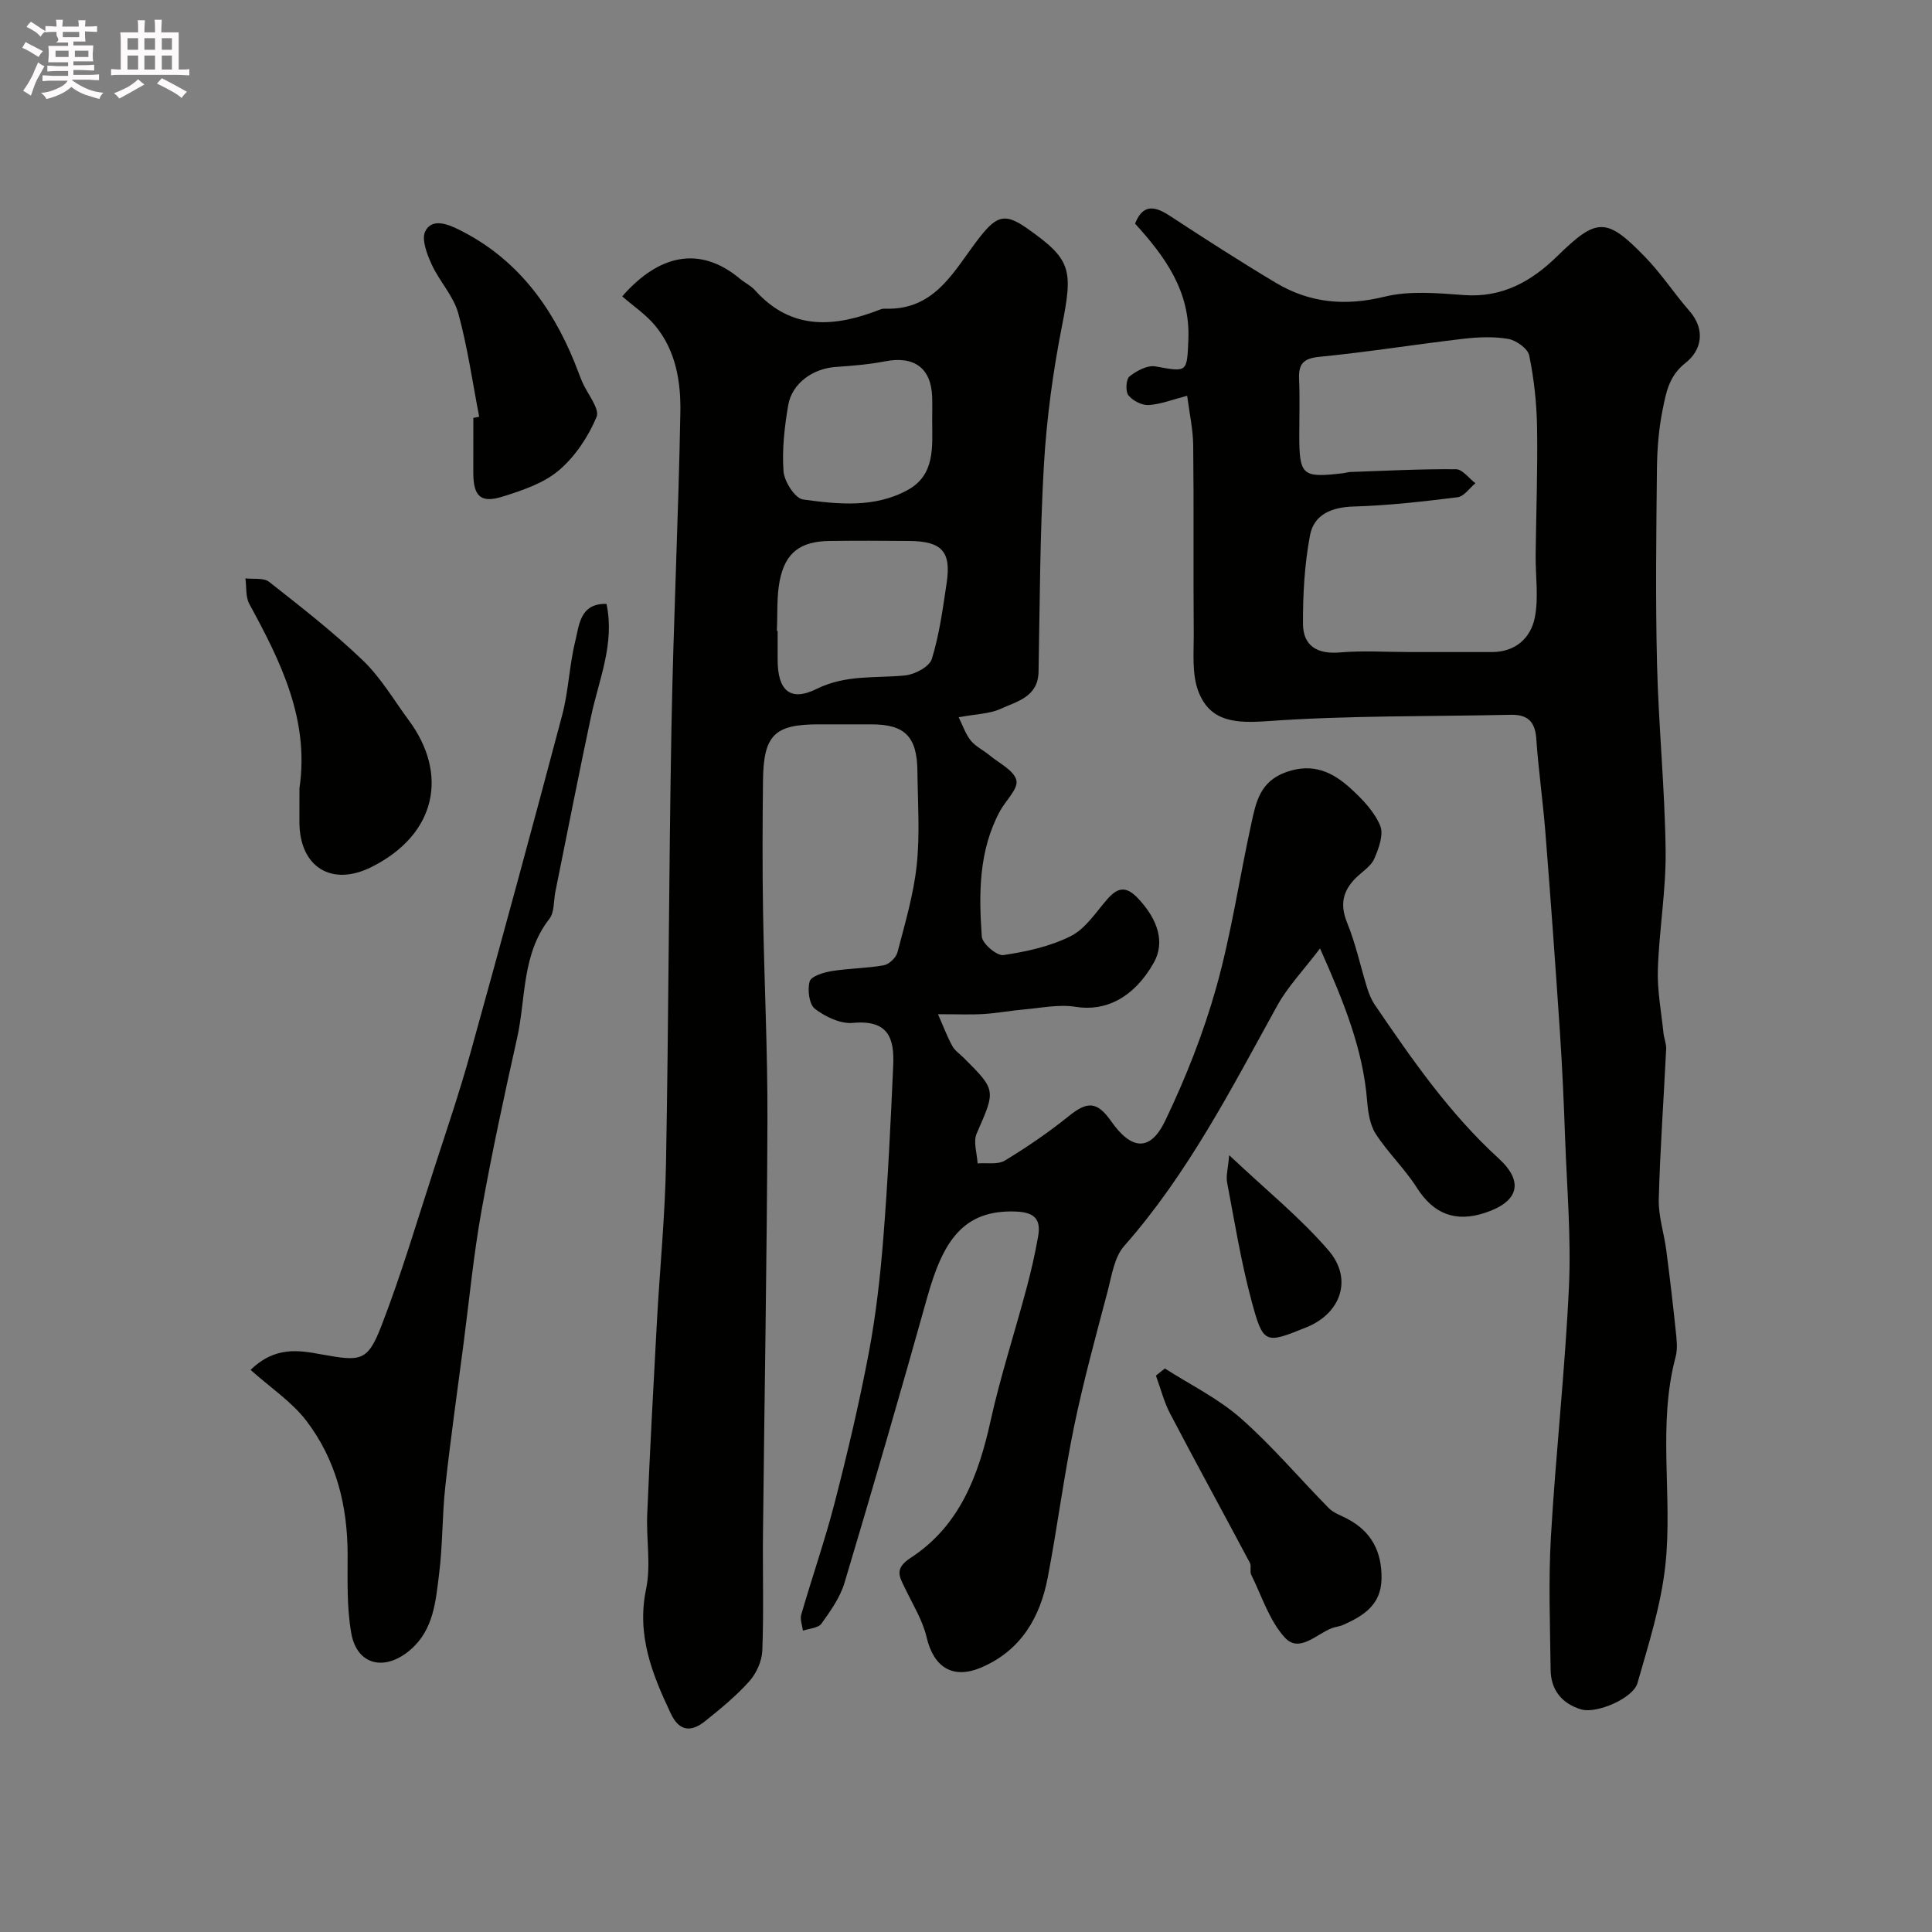 <svg enable-background="new 0 0 400 400" viewBox="0 0 400 400" xmlns="http://www.w3.org/2000/svg"><rect x="0" y="0" width="400" height="400" fill="#808080" stroke="none"/><path d="m6.8 9.5c.6.3 1.3.7 2.1 1.1-.4.4-.7.8-.9 1.2-.7-.4-1.3-.8-1.8-1.1s-1.1-.6-1.6-.8c.2-.4.5-.8.7-1.2.4.2.8.5 1.5.8zm.9 6.9c-.3.6-.5 1.1-.7 1.7s-.4 1.1-.6 1.7c-.6-.4-1.1-.7-1.6-1 .7-1 1.2-1.8 1.5-2.4.3-.5.6-1.1.8-1.7.3-.6.5-1.2.8-1.8.3.3.8.6 1.3.8-.7 1.3-1.2 2.2-1.5 2.7zm.1-11c.4.3 1 .7 1.7 1.1-.5.2-.8.6-1.1 1.1-.5-.6-1-1-1.4-1.2s-.9-.6-1.5-.8c.2-.4.5-.7.9-1.1.5.3.9.6 1.4.9zm10.5 13.1c1 .4 2 .6 3.1.7-.4.4-.7.8-.8 1.3-.9-.2-1.9-.6-3-.9-1-.4-2-.9-2.8-1.6-.5.4-1.1.9-1.9 1.3s-1.9.9-3.3 1.2c-.1-.3-.5-.8-1.1-1.3 1 0 2.1-.3 3.2-.8 1.2-.5 1.9-1 2.3-1.7h-3.2c-.4 0-1 0-2 .1v-1.2c1 0 1.7.1 2 .1h3.3v-1h-2.3c-.2 0-.9 0-2 .1v-1.2c1.2 0 1.9.1 2 .1h2.3v-.8h-4.1c0-.7.1-1.2.1-1.6 0-.5 0-1.1-.1-1.8h4.1v-.7h-2.5c1-.6.1-1.1.1-1.6v-.6h-.5c-.4 0-1 0-1.8.1v-1.3c1.2 0 1.9.1 2.1.1h.2c0-.3 0-.8-.1-1.4h1.4c0 .6-.1 1-.1 1.4h3.4c0-.4 0-.8-.1-1.3h1.5c0 .4-.1.9-.1 1.3.7 0 1.5 0 2.5-.1v1.2c-1 0-1.8-.1-2.5-.1v.6c0 .3 0 .8.1 1.5h-2.5v.8h4.1c0 .7-.1 1.3-.1 1.8s0 1 .1 1.5h-4.1v.8h1.4c.8 0 1.8 0 2.9-.1v1.2c-1 0-1.9-.1-2.8-.1h-1.5v1h3.2c.3 0 1 0 2.1-.1v1.2c-1.1 0-1.8-.1-2.1-.1h-3.4l-.1.1c1.4 1 2.4 1.5 3.4 1.9zm-4.1-6.7v-1.3h-2.7v1.3zm2.2-4.1v-1.1h-3.4v1.1zm1.9 4.1v-1.3h-2.8v1.3z" fill="#fcfafa"/><path d="m37 6.7v2.3 5.4c1 0 1.8 0 2.2-.1v1.3c-.6 0-1.5-.1-2.5-.1h-11.9c-.7 0-1.3 0-1.8.1v-1.3c.5 0 1.1.1 2 .1v-5.2c0-1 0-1.8-.1-2.5h3.7c0-1.3 0-2.1-.1-2.5h1.5c0 .4-.1 1.3-.1 2.5h2.2c0-1.2 0-2.1-.1-2.6h1.5c0 .4-.1 1.3-.1 2.6zm-12.3 13.7c-.3-.4-.7-.8-1.1-1.1 1.1-.4 2.1-.9 2.9-1.3.8-.5 1.5-1 2.1-1.6.4.4.9.8 1.3 1.1-2.5 1.4-4.2 2.4-5.2 2.9zm3.9-10.1v-2.4h-2.2v2.4zm0 4.1v-2.9h-2.2v2.9zm3.5-4.1v-2.4h-2.2v2.4zm0 4.1v-2.9h-2.2v2.9zm.4 2.9 1-1.1c.6.3 1.4.7 2.5 1.3s2 1.1 2.7 1.5c-.4.4-.8.8-1.1 1.3-.8-.8-2.5-1.7-5.1-3zm3.1-7v-2.4h-2.1v2.4zm0 4.1v-2.9h-2.1v2.9z" fill="#fcfafa"/><g fill="#010100"><path d="m128.82 61.36c7.49-8.57 15.97-10.67 24.4-3.63 1 .83 2.25 1.42 3.1 2.37 7.63 8.49 16.61 7.63 26.05 3.93.3-.12.66-.13.99-.12 10.55.33 14.35-8.32 19.58-14.92 3.44-4.35 5.18-4.88 9.65-1.75 9.26 6.5 9.6 8.5 7.26 20.36-1.86 9.45-3.16 19.08-3.72 28.69-.83 14.24-.84 28.52-1.11 42.79-.1 5.22-4.45 6.12-7.85 7.68-2.3 1.05-5.08 1.06-8.69 1.74.89 1.79 1.44 3.52 2.51 4.83 1 1.23 2.59 1.97 3.84 3.01 2.01 1.67 5.1 3.14 5.6 5.21.43 1.75-2.22 4.2-3.41 6.4-4.41 8.18-4.38 17.1-3.75 25.96.1 1.45 3.13 4.03 4.47 3.83 4.76-.71 9.68-1.78 13.94-3.92 3.02-1.51 5.17-4.88 7.51-7.58 2.19-2.53 3.94-2.9 6.46-.21 4.21 4.49 5.55 9.18 3.22 13.3-4.08 7.21-9.92 10.14-16.2 9.12-3.45-.56-7.14.25-10.71.55-2.77.24-5.52.77-8.3.94-2.64.17-5.31.04-9.46.04 1.18 2.67 1.93 4.71 2.97 6.59.54.98 1.6 1.68 2.42 2.5 6.69 6.69 6.55 6.63 2.62 15.61-.75 1.71.08 4.11.19 6.19 1.91-.16 4.19.3 5.65-.59 4.59-2.78 9.06-5.84 13.24-9.21 3.83-3.09 5.85-3.08 8.75 1.06 4.21 6 8.1 6.36 11.2-.09 4.26-8.88 7.93-18.18 10.59-27.66 3.11-11.09 4.77-22.58 7.24-33.86.96-4.41 1.78-8.74 7.23-10.67 5.58-1.97 9.63.01 13.36 3.41 2.4 2.19 4.85 4.75 6.08 7.65.78 1.83-.28 4.75-1.21 6.88-.68 1.56-2.46 2.65-3.77 3.93-2.76 2.71-3.39 5.57-1.84 9.36 1.77 4.32 2.74 8.97 4.13 13.45.38 1.23.89 2.48 1.61 3.53 7.68 11.29 15.44 22.48 25.62 31.78 5.3 4.85 4.13 8.96-2.78 11.25-6.24 2.08-10.75.17-14.14-5.16-2.5-3.94-5.99-7.25-8.52-11.16-1.22-1.88-1.6-4.5-1.79-6.83-.86-10.74-4.8-20.44-9.75-31.58-3.49 4.6-6.68 7.91-8.83 11.79-9.54 17.27-18.52 34.85-31.73 49.83-2.05 2.33-2.57 6.14-3.42 9.37-2.44 9.27-4.99 18.54-6.93 27.92-2.14 10.38-3.47 20.93-5.47 31.35-1.58 8.26-5.54 15.06-13.67 18.58-5.94 2.57-9.95.03-11.41-6.24-.82-3.51-2.85-6.75-4.43-10.06-1.17-2.44-2.36-4.1 1.14-6.37 10.1-6.57 14.03-16.99 16.53-28.32 2.03-9.18 4.96-18.16 7.39-27.26.97-3.61 1.82-7.27 2.46-10.96.6-3.41-.58-4.98-4.54-5.15-11.09-.46-15.21 6.25-18.46 17.91-5.51 19.7-11.22 39.34-17.08 58.94-.91 3.04-2.9 5.84-4.78 8.47-.66.92-2.52.99-3.83 1.45-.14-1.11-.64-2.33-.35-3.32 2.26-7.81 4.95-15.5 6.97-23.36 2.63-10.22 5.06-20.51 7.02-30.88 1.48-7.85 2.38-15.85 3.01-23.82.94-11.84 1.51-23.72 2.04-35.6.25-5.59-.93-9.54-8.34-8.85-2.56.24-5.7-1.26-7.86-2.91-1.21-.92-1.6-3.98-1.09-5.69.32-1.09 2.91-1.86 4.59-2.13 3.56-.58 7.22-.56 10.76-1.2 1.1-.2 2.55-1.6 2.83-2.71 1.55-5.97 3.34-11.95 3.98-18.05.68-6.43.21-12.98.14-19.48-.08-7.12-2.62-9.64-9.5-9.64-3.67 0-7.33 0-11 0-9.1 0-11.37 2.23-11.47 11.65-.1 9-.14 18 .01 26.99.23 14.43.96 28.87.91 43.3-.1 28.44-.62 56.88-.92 85.32-.09 8.16.17 16.34-.14 24.49-.08 2.18-1.22 4.72-2.69 6.37-2.73 3.05-5.96 5.7-9.17 8.27-2.79 2.23-5.29 2.21-7.07-1.55-3.88-8.19-7.13-16.28-5.13-25.83 1.03-4.95.01-10.3.23-15.46.56-13.21 1.27-26.41 1.99-39.6.6-11.04 1.7-22.06 1.9-33.11.55-30.09.58-60.19 1.13-90.29.39-21.7 1.45-43.4 1.84-65.1.12-6.35-.92-12.82-5.2-17.98-1.89-2.3-4.52-4.06-6.84-6.08zm32.02 69.24c.05 0 .11 0 .16.01v5.99c.01 6.29 2.53 8.77 8.08 6.03 6.1-3.01 12.17-2.17 18.32-2.79 2.01-.2 5.04-1.81 5.53-3.42 1.56-5.07 2.27-10.41 3.06-15.69.98-6.53-.96-8.66-7.71-8.73-5.52-.06-11.04-.07-16.56 0-5.98.08-9.13 2.39-10.28 8.18-.67 3.39-.43 6.95-.6 10.42zm32.16-43.47c0-1.66.05-3.32-.01-4.98-.2-5.95-3.73-8.5-9.7-7.35-3.36.65-6.81.94-10.23 1.17-4.74.32-9.08 3.36-9.87 7.92-.77 4.5-1.3 9.17-.97 13.69.16 2.12 2.38 5.6 4.04 5.83 7.28 1.01 14.85 1.79 21.68-1.97 5.71-3.14 5.07-8.93 5.06-14.31z"/><path d="m245.79 81.94c-2.98.77-5.45 1.76-7.97 1.92-1.4.08-3.32-.9-4.2-2.03-.64-.81-.49-3.32.24-3.9 1.46-1.16 3.71-2.37 5.36-2.07 6.65 1.2 6.53 1.3 6.82-5.59.41-9.89-4.75-17.07-11.04-23.97 1.64-4.13 4.08-3.66 7.24-1.59 7.23 4.73 14.5 9.42 21.92 13.85 7.02 4.19 14.38 4.86 22.52 2.86 5.19-1.27 10.95-.73 16.41-.33 7.95.59 13.99-2.84 19.33-8.06 8.2-8.01 10.16-8.14 18.31.31 3.29 3.41 5.91 7.45 9.04 11.03 3.47 3.97 2.45 8.22-.79 10.76-3.47 2.72-4.03 6.16-4.74 9.65-.82 4-1.14 8.16-1.19 12.26-.14 13.49-.31 27 .02 40.48.32 12.87 1.62 25.72 1.78 38.59.1 8.19-1.34 16.4-1.61 24.61-.14 4.36.71 8.75 1.16 13.12.12 1.13.61 2.25.56 3.36-.5 10.37-1.26 20.73-1.53 31.11-.09 3.48 1.09 6.99 1.55 10.5.72 5.52 1.37 11.05 1.95 16.59.19 1.81.45 3.77 0 5.48-3.81 14.23-.6 28.78-2.12 43.05-.88 8.3-3.48 16.46-5.79 24.54-.9 3.15-8.45 6.38-11.63 5.45-3.95-1.16-6.3-3.99-6.35-8.19-.11-9.19-.47-18.41.06-27.57 1-17.24 2.93-34.44 3.73-51.69.48-10.23-.42-20.53-.79-30.79-.26-7.27-.58-14.53-1.06-21.79-.92-13.8-1.92-27.6-3.01-41.39-.51-6.54-1.45-13.04-1.9-19.58-.25-3.59-1.85-5.01-5.32-4.93-16.76.37-33.57.12-50.27 1.31-6.51.46-11.8.22-14.28-5.92-1.51-3.73-1.01-8.35-1.05-12.58-.11-12.86.04-25.73-.11-38.6-.04-3.38-.8-6.74-1.25-10.26zm46.11 53.06h16.99c4.86 0 8.01-2.88 8.87-7.11.84-4.16.13-8.62.18-12.95.1-8.85.44-17.7.29-26.55-.08-4.95-.63-9.95-1.62-14.79-.29-1.43-2.69-3.14-4.34-3.43-3.07-.53-6.33-.38-9.45-.01-9.91 1.16-19.77 2.75-29.69 3.72-3.35.33-4.3 1.52-4.17 4.6.17 3.82.04 7.66.04 11.49 0 8.5.57 9.01 9.1 8 .49-.06.97-.23 1.45-.25 7.3-.25 14.6-.64 21.9-.57 1.35.01 2.68 1.89 4.02 2.9-1.23 1.01-2.37 2.74-3.7 2.9-7.14.89-14.33 1.71-21.51 1.92-4.58.13-8.23 1.66-9.04 5.97-1.13 5.99-1.48 12.21-1.45 18.33.02 4.54 2.95 6.32 7.65 5.91 4.79-.41 9.65-.08 14.48-.08z"/><path d="m51.88 283.62c5.16-5.01 10.16-4.02 14.66-3.21 8.13 1.45 9.53 1.58 12.43-5.92 4.15-10.71 7.4-21.77 10.96-32.7 2.55-7.85 5.21-15.67 7.42-23.62 6.48-23.33 12.84-46.7 19.04-70.1 1.33-5.02 1.48-10.35 2.73-15.4.81-3.29.96-7.78 6.45-7.64 1.74 8.25-1.56 15.61-3.18 23.21-2.58 12.09-4.94 24.23-7.4 36.35-.39 1.91-.18 4.28-1.25 5.65-5.75 7.35-4.83 16.41-6.69 24.73-2.67 11.91-5.24 23.85-7.39 35.86-1.61 9-2.49 18.14-3.67 27.22-1.29 9.89-2.7 19.76-3.79 29.67-.67 6.06-.53 12.21-1.3 18.24-.71 5.59-1.1 11.44-5.93 15.61-5.26 4.54-11.06 3.23-12.24-3.42-.95-5.35-.75-10.92-.76-16.4-.02-10.1-2.41-19.56-8.53-27.57-3-3.94-7.39-6.83-11.56-10.56z"/><path d="m62 163.19c2.09-14.23-3.89-26.24-10.38-38.15-.8-1.48-.56-3.52-.81-5.3 1.66.21 3.77-.16 4.9.72 6.63 5.22 13.32 10.42 19.4 16.25 3.73 3.57 6.43 8.23 9.54 12.44 8.16 11.03 5.82 23.54-7.7 30.34-8.29 4.17-14.95.03-14.96-9.31.01-2.33.01-4.66.01-6.99z"/><path d="m241.18 283.33c5.28 3.39 11.06 6.21 15.71 10.31 6.5 5.72 12.13 12.42 18.23 18.61.98.99 2.48 1.49 3.77 2.17 5.05 2.63 7.23 6.82 7.14 12.46-.09 5.41-3.75 7.66-7.94 9.54-.73.33-1.59.38-2.34.67-3.21 1.23-6.78 5.22-9.75 1.94-3.21-3.53-4.77-8.58-6.95-13.01-.34-.69.08-1.77-.27-2.44-5.48-10.32-11.1-20.56-16.52-30.91-1.29-2.46-1.97-5.24-2.94-7.87.61-.49 1.24-.98 1.86-1.47z"/><path d="m99.21 86.28c-1.39-7.16-2.4-14.43-4.34-21.45-1-3.59-3.91-6.61-5.5-10.09-.97-2.13-2.16-5.21-1.31-6.88 1.39-2.73 4.61-1.47 6.88-.35 11.79 5.81 19.15 15.57 24 27.48.55 1.35 1.03 2.73 1.6 4.07 1.06 2.48 3.68 5.56 2.97 7.27-1.72 4.1-4.44 8.2-7.81 11.06-3.17 2.68-7.57 4.15-11.66 5.43-4.51 1.41-6.01-.07-6.05-4.83-.01-3.82.01-7.65.01-11.47.4-.08.81-.16 1.21-.24z"/><path d="m254.49 239.17c7.66 7.23 14.73 12.93 20.56 19.71 5.11 5.93 2.56 13.04-4.56 15.92-8.62 3.49-8.95 3.58-11.43-5.68-2.14-7.99-3.46-16.21-5.01-24.36-.24-1.33.2-2.79.44-5.59z"/></g></svg>